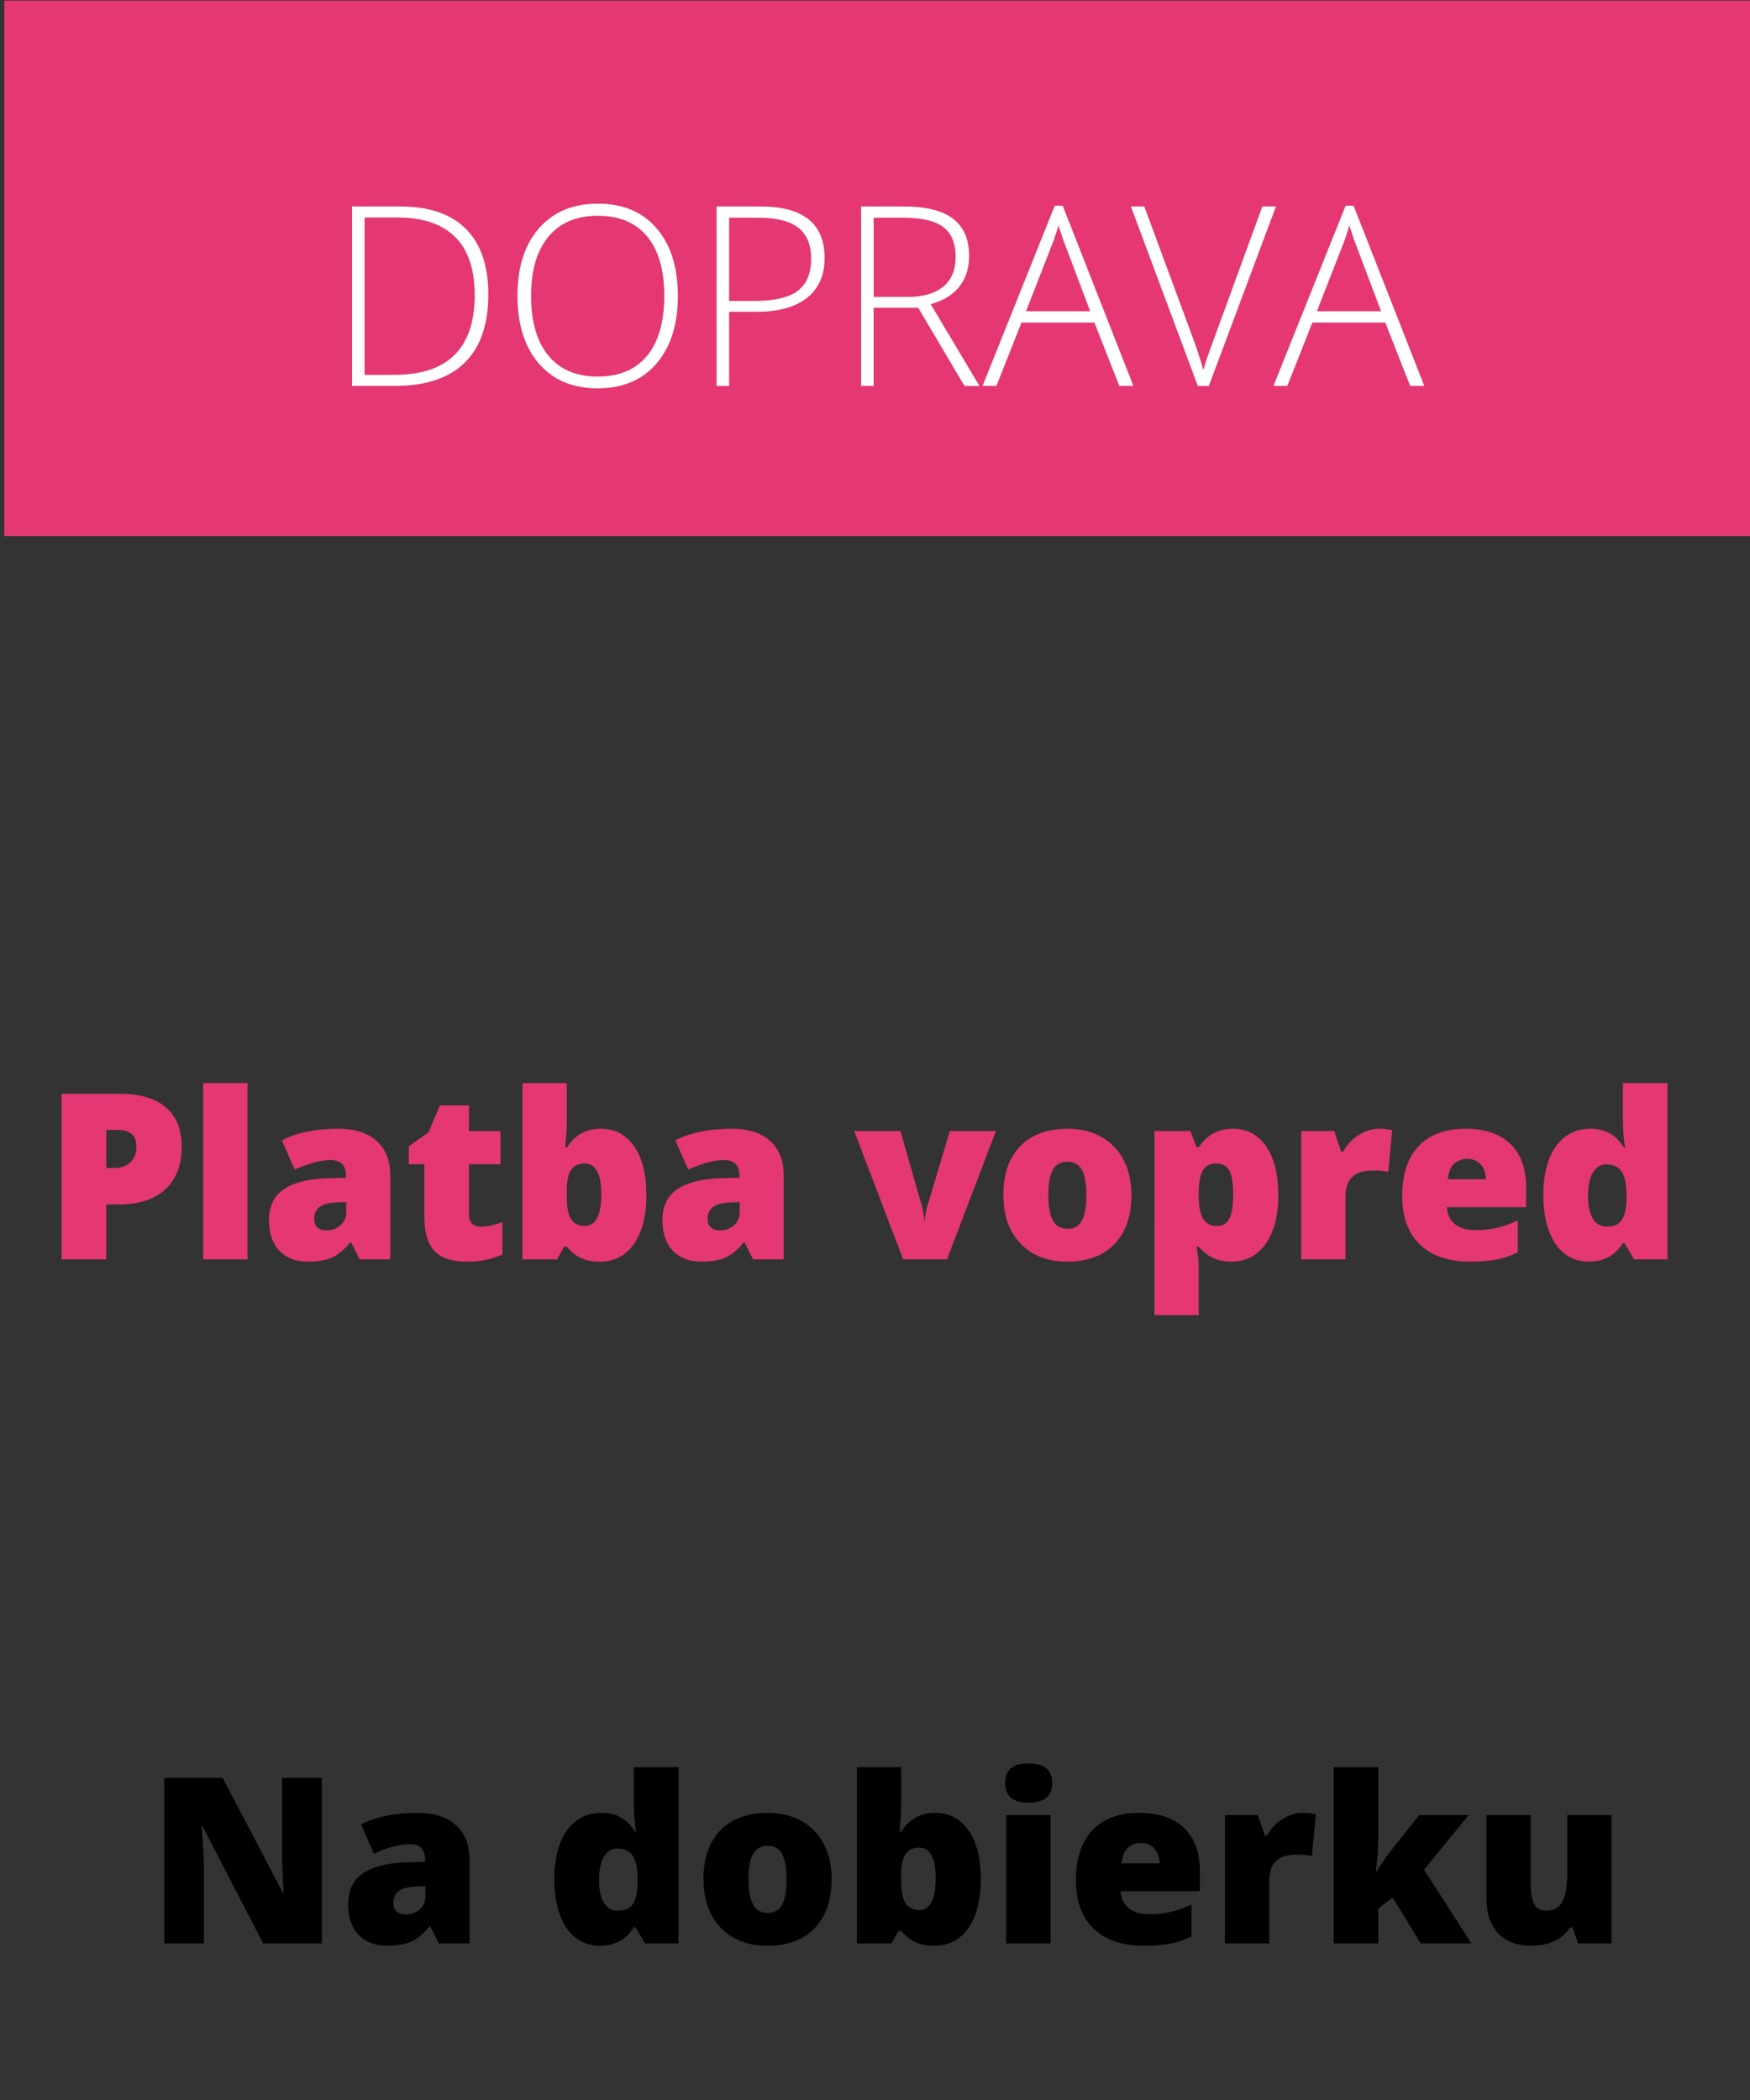 <?xml version="1.0" encoding="utf-8"?>
<!-- Generator: Adobe Illustrator 16.0.0, SVG Export Plug-In . SVG Version: 6.00 Build 0)  -->
<!DOCTYPE svg PUBLIC "-//W3C//DTD SVG 1.1//EN" "http://www.w3.org/Graphics/SVG/1.1/DTD/svg11.dtd">
<svg version="1.1" id="Vrstva_1" xmlns="http://www.w3.org/2000/svg" xmlns:xlink="http://www.w3.org/1999/xlink" x="0px" y="0px"
	 width="125px" height="150px" viewBox="0 0 125 150" enable-background="new 0 0 125 150" xml:space="preserve">
<rect x="0" y="0" width="125" height="150" fill="#333333" stroke="none"/>
<rect x="0.312" y="0.04" fill="#E43774" width="125" height="38.25"/>
<g enable-background="new    ">
	<path d="M22.993,138.819h-4.191l-4.32-8.334h-0.073c0.103,1.312,0.154,2.312,0.154,3.002v5.332H11.73V126.99h4.175l4.305,8.221
		h0.048c-0.076-1.192-0.113-2.149-0.113-2.872v-5.349h2.848V138.819z"/>
	<path d="M31.342,138.819l-0.606-1.214h-0.065c-0.426,0.529-0.86,0.891-1.303,1.084c-0.442,0.194-1.014,0.292-1.715,0.292
		c-0.863,0-1.542-0.259-2.039-0.777c-0.497-0.518-0.745-1.246-0.745-2.185c0-0.976,0.34-1.703,1.02-2.18
		c0.68-0.478,1.664-0.746,2.953-0.806l1.529-0.049v-0.129c0-0.755-0.372-1.133-1.117-1.133c-0.669,0-1.519,0.227-2.548,0.68
		l-0.915-2.088c1.068-0.55,2.417-0.825,4.045-0.825c1.176,0,2.086,0.292,2.731,0.874c0.645,0.583,0.967,1.397,0.967,2.443v6.012
		H31.342z M28.996,136.748c0.383,0,0.71-0.121,0.983-0.364c0.272-0.242,0.409-0.558,0.409-0.946v-0.712l-0.728,0.032
		c-1.041,0.038-1.562,0.421-1.562,1.148C28.098,136.468,28.397,136.748,28.996,136.748z"/>
	<path d="M42.84,138.981c-0.653,0-1.223-0.187-1.711-0.559s-0.866-0.92-1.133-1.643s-0.4-1.566-0.4-2.532
		c0-1.489,0.299-2.654,0.898-3.495c0.599-0.842,1.421-1.263,2.468-1.263c0.513,0,0.961,0.103,1.347,0.308s0.738,0.55,1.056,1.036
		h0.064c-0.103-0.718-0.154-1.436-0.154-2.152v-2.452h3.188v12.59h-2.387l-0.68-1.157h-0.122
		C44.73,138.542,43.918,138.981,42.84,138.981z M44.134,136.481c0.507,0,0.864-0.159,1.072-0.478c0.208-0.318,0.32-0.81,0.336-1.473
		v-0.251c0-0.809-0.116-1.385-0.348-1.728c-0.232-0.343-0.596-0.514-1.092-0.514c-0.416,0-0.738,0.195-0.967,0.587
		c-0.229,0.391-0.344,0.948-0.344,1.671c0,0.712,0.116,1.254,0.348,1.626S43.703,136.481,44.134,136.481z"/>
	<path d="M59.401,134.216c0,1.499-0.402,2.669-1.209,3.507c-0.807,0.839-1.936,1.259-3.386,1.259c-1.392,0-2.499-0.429-3.321-1.287
		c-0.823-0.857-1.234-2.017-1.234-3.479c0-1.494,0.403-2.655,1.209-3.483c0.807-0.828,1.938-1.242,3.394-1.242
		c0.9,0,1.697,0.191,2.387,0.575c0.691,0.383,1.223,0.932,1.598,1.646C59.214,132.426,59.401,133.261,59.401,134.216z
		 M53.463,134.216c0,0.787,0.105,1.388,0.316,1.8c0.21,0.413,0.563,0.619,1.06,0.619c0.491,0,0.837-0.206,1.04-0.619
		c0.203-0.412,0.304-1.013,0.304-1.8c0-0.782-0.103-1.373-0.308-1.772c-0.205-0.398-0.556-0.599-1.052-0.599
		c-0.485,0-0.833,0.198-1.043,0.595C53.568,132.836,53.463,133.428,53.463,134.216z"/>
	<path d="M66.805,129.49c0.998,0,1.789,0.418,2.374,1.254c0.586,0.837,0.878,1.993,0.878,3.472c0,1.488-0.295,2.655-0.886,3.499
		c-0.591,0.845-1.412,1.267-2.464,1.267c-0.34,0-0.642-0.037-0.906-0.109c-0.264-0.073-0.5-0.174-0.708-0.304
		c-0.207-0.129-0.448-0.345-0.724-0.647h-0.194l-0.502,0.898h-2.468v-12.59h3.164v2.849c0,0.34-0.038,0.925-0.113,1.756h0.113
		c0.308-0.475,0.662-0.817,1.063-1.028C65.835,129.596,66.292,129.49,66.805,129.49z M65.647,131.975
		c-0.442,0-0.766,0.153-0.971,0.461s-0.308,0.79-0.308,1.448v0.445c0,0.75,0.103,1.288,0.308,1.614s0.539,0.489,1.003,0.489
		c0.372,0,0.658-0.19,0.857-0.57c0.2-0.381,0.3-0.94,0.3-1.679C66.837,132.711,66.44,131.975,65.647,131.975z"/>
	<path d="M71.797,127.371c0-0.475,0.132-0.828,0.396-1.061c0.265-0.231,0.69-0.348,1.278-0.348s1.017,0.119,1.287,0.356
		c0.27,0.237,0.404,0.588,0.404,1.052c0,0.928-0.563,1.392-1.691,1.392C72.355,128.763,71.797,128.299,71.797,127.371z
		 M75.042,138.819h-3.164v-9.167h3.164V138.819z"/>
	<path d="M81.676,138.981c-1.526,0-2.711-0.406-3.556-1.218c-0.844-0.812-1.266-1.968-1.266-3.467c0-1.549,0.391-2.736,1.173-3.564
		s1.898-1.242,3.35-1.242c1.381,0,2.447,0.36,3.2,1.08c0.752,0.721,1.128,1.758,1.128,3.111v1.408H80.05
		c0.021,0.512,0.209,0.914,0.563,1.205s0.835,0.437,1.444,0.437c0.556,0,1.066-0.052,1.533-0.157s0.972-0.284,1.517-0.538v2.273
		c-0.496,0.254-1.009,0.429-1.537,0.526C83.041,138.933,82.41,138.981,81.676,138.981z M81.49,131.643
		c-0.372,0-0.684,0.117-0.935,0.353c-0.251,0.234-0.397,0.603-0.441,1.104h2.719c-0.011-0.441-0.136-0.795-0.376-1.06
		C82.217,131.775,81.895,131.643,81.49,131.643z"/>
	<path d="M93.028,129.49c0.274,0,0.536,0.021,0.784,0.065l0.178,0.032l-0.283,2.985c-0.259-0.064-0.617-0.098-1.075-0.098
		c-0.691,0-1.192,0.158-1.505,0.474c-0.313,0.315-0.47,0.771-0.47,1.363v4.507h-3.164v-9.167h2.354l0.494,1.465h0.153
		c0.265-0.486,0.633-0.878,1.104-1.178C92.071,129.641,92.548,129.49,93.028,129.49z"/>
	<path d="M98.336,133.665c0.383-0.609,0.709-1.084,0.979-1.424l2.055-2.589h3.528l-3.18,3.899l3.382,5.268h-3.617l-2.006-3.285
		l-1.027,0.785v2.5h-3.181v-12.59h3.181v4.952c0,0.847-0.06,1.675-0.179,2.483H98.336z"/>
	<path d="M112.722,138.819l-0.396-1.141h-0.187c-0.265,0.421-0.633,0.743-1.104,0.967s-1.026,0.336-1.662,0.336
		c-1.009,0-1.794-0.293-2.354-0.878c-0.562-0.585-0.842-1.412-0.842-2.48v-5.971h3.163v5.008c0,0.6,0.085,1.053,0.255,1.359
		c0.17,0.308,0.449,0.462,0.838,0.462c0.545,0,0.933-0.215,1.165-0.644c0.231-0.429,0.348-1.153,0.348-2.173v-4.013h3.164v9.167
		H112.722z"/>
</g>
<g enable-background="new    ">
	<path fill="#E43774" d="M12.981,81.889c0,1.32-0.39,2.342-1.169,3.063c-0.78,0.72-1.887,1.08-3.321,1.08H7.592v3.924H4.396v-11.83
		h4.094c1.494,0,2.616,0.326,3.366,0.98C12.606,79.758,12.981,80.686,12.981,81.889z M7.592,83.426h0.583
		c0.48,0,0.862-0.135,1.145-0.404s0.425-0.643,0.425-1.117c0-0.799-0.442-1.197-1.327-1.197H7.592V83.426z"/>
	<path fill="#E43774" d="M17.678,89.955h-3.164v-12.59h3.164V89.955z"/>
	<path fill="#E43774" d="M25.684,89.955l-0.606-1.214h-0.065c-0.426,0.529-0.86,0.891-1.303,1.084
		c-0.442,0.194-1.014,0.292-1.715,0.292c-0.863,0-1.542-0.259-2.039-0.777c-0.497-0.518-0.745-1.246-0.745-2.185
		c0-0.976,0.34-1.703,1.02-2.18c0.68-0.478,1.664-0.747,2.953-0.806l1.529-0.049v-0.129c0-0.756-0.372-1.133-1.117-1.133
		c-0.669,0-1.519,0.227-2.548,0.68l-0.915-2.088c1.068-0.551,2.417-0.826,4.045-0.826c1.176,0,2.086,0.293,2.731,0.875
		s0.967,1.396,0.967,2.443v6.012H25.684z M23.338,87.884c0.383,0,0.71-0.121,0.983-0.364c0.272-0.242,0.409-0.558,0.409-0.946
		v-0.712l-0.728,0.032c-1.041,0.038-1.562,0.421-1.562,1.148C22.44,87.604,22.739,87.884,23.338,87.884z"/>
	<path fill="#E43774" d="M34.354,87.617c0.426,0,0.936-0.105,1.529-0.316v2.307c-0.426,0.184-0.832,0.314-1.218,0.393
		s-0.837,0.117-1.355,0.117c-1.063,0-1.829-0.261-2.298-0.781s-0.704-1.32-0.704-2.398v-3.779H29.2v-1.287l1.408-0.994l0.817-1.926
		h2.071v1.836h2.25v2.371h-2.25v3.568C33.496,87.32,33.782,87.617,34.354,87.617z"/>
	<path fill="#E43774" d="M42.918,80.625c0.998,0,1.789,0.418,2.375,1.254c0.585,0.838,0.878,1.994,0.878,3.473
		c0,1.488-0.295,2.655-0.886,3.499c-0.59,0.845-1.412,1.267-2.463,1.267c-0.34,0-0.642-0.037-0.906-0.109
		c-0.265-0.073-0.5-0.174-0.708-0.304c-0.208-0.129-0.449-0.345-0.724-0.647h-0.194l-0.501,0.898h-2.468v-12.59h3.164v2.848
		c0,0.34-0.038,0.926-0.113,1.756h0.113c0.308-0.475,0.662-0.816,1.064-1.027S42.406,80.625,42.918,80.625z M41.761,83.109
		c-0.442,0-0.766,0.154-0.971,0.461c-0.205,0.309-0.308,0.791-0.308,1.449v0.445c0,0.75,0.103,1.288,0.308,1.614
		c0.205,0.326,0.539,0.489,1.003,0.489c0.373,0,0.658-0.19,0.858-0.57c0.199-0.381,0.299-0.94,0.299-1.679
		C42.951,83.846,42.554,83.109,41.761,83.109z"/>
	<path fill="#E43774" d="M53.789,89.955l-0.607-1.214h-0.064c-0.426,0.529-0.861,0.891-1.303,1.084
		c-0.441,0.194-1.014,0.292-1.715,0.292c-0.863,0-1.543-0.259-2.039-0.777c-0.497-0.518-0.745-1.246-0.745-2.185
		c0-0.976,0.34-1.703,1.02-2.18c0.68-0.478,1.664-0.747,2.953-0.806l1.529-0.049v-0.129c0-0.756-0.373-1.133-1.117-1.133
		c-0.668,0-1.518,0.227-2.549,0.68l-0.914-2.088c1.068-0.551,2.416-0.826,4.045-0.826c1.176,0,2.086,0.293,2.73,0.875
		s0.967,1.396,0.967,2.443v6.012H53.789z M51.443,87.884c0.383,0,0.709-0.121,0.982-0.364c0.271-0.242,0.408-0.558,0.408-0.946
		v-0.712l-0.729,0.032c-1.041,0.038-1.561,0.421-1.561,1.148C50.544,87.604,50.843,87.884,51.443,87.884z"/>
	<path fill="#E43774" d="M64.51,89.955l-3.496-9.168h3.301l1.554,5.422c0.006,0.027,0.017,0.073,0.032,0.138
		c0.017,0.064,0.032,0.142,0.049,0.23c0.016,0.089,0.031,0.184,0.044,0.283c0.014,0.1,0.021,0.192,0.021,0.279h0.057
		c0-0.28,0.049-0.585,0.146-0.914l1.627-5.438h3.293l-3.495,9.168H64.51z"/>
	<path fill="#E43774" d="M80.817,85.352c0,1.499-0.403,2.669-1.21,3.507c-0.806,0.839-1.935,1.259-3.386,1.259
		c-1.392,0-2.499-0.429-3.321-1.287c-0.822-0.857-1.233-2.017-1.233-3.479c0-1.494,0.402-2.656,1.209-3.484s1.938-1.242,3.395-1.242
		c0.9,0,1.696,0.191,2.387,0.576c0.69,0.383,1.223,0.932,1.598,1.646C80.63,83.561,80.817,84.396,80.817,85.352z M74.879,85.352
		c0,0.787,0.104,1.388,0.315,1.8c0.21,0.413,0.563,0.619,1.06,0.619c0.491,0,0.838-0.206,1.04-0.619
		c0.202-0.412,0.304-1.013,0.304-1.8c0-0.782-0.103-1.373-0.308-1.773c-0.205-0.398-0.556-0.598-1.052-0.598
		c-0.486,0-0.834,0.197-1.044,0.594C74.983,83.971,74.879,84.563,74.879,85.352z"/>
	<path fill="#E43774" d="M87.957,90.117c-0.464,0-0.879-0.077-1.246-0.23c-0.366-0.154-0.73-0.431-1.092-0.83h-0.146
		c0.097,0.643,0.146,1.041,0.146,1.198v3.681h-3.164V80.787h2.573l0.445,1.166h0.146c0.588-0.885,1.399-1.328,2.436-1.328
		c1.014,0,1.81,0.422,2.387,1.264c0.577,0.84,0.865,1.994,0.865,3.463c0,1.478-0.301,2.642-0.901,3.491
		C89.804,89.692,88.987,90.117,87.957,90.117z M86.897,83.109c-0.464,0-0.789,0.166-0.975,0.498
		c-0.187,0.332-0.287,0.824-0.304,1.477v0.251c0,0.788,0.105,1.356,0.315,1.707s0.542,0.526,0.995,0.526
		c0.404,0,0.698-0.174,0.882-0.521c0.184-0.349,0.275-0.924,0.275-1.728c0-0.788-0.092-1.353-0.275-1.696
		C87.628,83.281,87.323,83.109,86.897,83.109z"/>
	<path fill="#E43774" d="M98.48,80.625c0.274,0,0.536,0.021,0.784,0.066l0.178,0.031l-0.283,2.986
		c-0.259-0.064-0.617-0.098-1.075-0.098c-0.691,0-1.192,0.158-1.505,0.473c-0.313,0.316-0.47,0.771-0.47,1.364v4.507h-3.164v-9.168
		H95.3l0.494,1.465h0.153c0.265-0.486,0.633-0.877,1.104-1.178C97.523,80.775,98,80.625,98.48,80.625z"/>
	<path fill="#E43774" d="M104.98,90.117c-1.526,0-2.711-0.406-3.556-1.218c-0.844-0.812-1.266-1.968-1.266-3.467
		c0-1.55,0.391-2.737,1.173-3.565s1.898-1.242,3.35-1.242c1.381,0,2.447,0.361,3.2,1.08c0.752,0.721,1.128,1.758,1.128,3.112v1.408
		h-5.655c0.021,0.512,0.209,0.914,0.563,1.205s0.835,0.437,1.444,0.437c0.556,0,1.066-0.052,1.533-0.157s0.972-0.284,1.517-0.538
		v2.273c-0.496,0.254-1.009,0.429-1.537,0.526C106.346,90.068,105.715,90.117,104.98,90.117z M104.795,82.777
		c-0.372,0-0.684,0.117-0.935,0.354c-0.251,0.234-0.397,0.602-0.441,1.104h2.719c-0.011-0.441-0.136-0.795-0.376-1.061
		C105.521,82.91,105.199,82.777,104.795,82.777z"/>
	<path fill="#E43774" d="M113.48,90.117c-0.653,0-1.224-0.187-1.711-0.559c-0.488-0.372-0.866-0.92-1.133-1.643
		c-0.268-0.723-0.4-1.566-0.4-2.532c0-1.489,0.299-2.655,0.897-3.495c0.599-0.842,1.421-1.264,2.468-1.264
		c0.513,0,0.962,0.104,1.348,0.309c0.385,0.205,0.737,0.549,1.056,1.035h0.064c-0.103-0.717-0.153-1.436-0.153-2.152v-2.451h3.188
		v12.59h-2.387l-0.68-1.157h-0.121C115.371,89.678,114.559,90.117,113.48,90.117z M114.774,87.617c0.508,0,0.865-0.159,1.072-0.478
		c0.208-0.318,0.32-0.81,0.336-1.473v-0.251c0-0.809-0.116-1.385-0.348-1.729c-0.232-0.342-0.597-0.514-1.093-0.514
		c-0.415,0-0.737,0.195-0.967,0.588c-0.229,0.391-0.344,0.948-0.344,1.671c0,0.712,0.116,1.254,0.348,1.626
		C114.012,87.431,114.344,87.617,114.774,87.617z"/>
</g>
<g>
	<path fill="#FFFFFF" d="M34.879,21.033c0,2.151-0.564,3.777-1.692,4.879c-1.128,1.102-2.785,1.652-4.971,1.652h-3.068V14.748h3.463
		c2.045,0,3.602,0.535,4.668,1.604C34.345,17.421,34.879,18.982,34.879,21.033z M33.906,21.068c0-1.835-0.466-3.216-1.398-4.143
		C31.575,16,30.206,15.537,28.4,15.537h-2.358v11.239h2.122C31.992,26.775,33.906,24.873,33.906,21.068z"/>
	<path fill="#FFFFFF" d="M48.419,21.138c0,2.034-0.508,3.643-1.525,4.826c-1.017,1.184-2.419,1.775-4.208,1.775
		c-1.783,0-3.182-0.592-4.199-1.775c-1.017-1.183-1.525-2.798-1.525-4.843c0-2.04,0.513-3.646,1.539-4.817s2.427-1.758,4.204-1.758
		c1.789,0,3.188,0.589,4.199,1.767S48.419,19.099,48.419,21.138z M37.934,21.138c0,1.835,0.409,3.254,1.228,4.256
		c0.818,1.002,1.993,1.503,3.524,1.503c1.543,0,2.722-0.497,3.538-1.49c0.815-0.993,1.223-2.417,1.223-4.27
		c0-1.847-0.407-3.262-1.223-4.247s-1.989-1.478-3.52-1.478c-1.525,0-2.702,0.497-3.528,1.491
		C38.348,17.898,37.934,19.309,37.934,21.138z"/>
	<path fill="#FFFFFF" d="M58.9,18.43c0,1.239-0.422,2.188-1.264,2.849c-0.84,0.66-2.033,0.991-3.576,0.991h-1.98v5.295h-0.895
		V14.748h3.139C57.375,14.748,58.9,15.975,58.9,18.43z M52.08,21.498h1.762c1.443,0,2.486-0.238,3.129-0.715
		c0.643-0.476,0.965-1.249,0.965-2.319c0-0.987-0.305-1.719-0.912-2.196s-1.549-0.714-2.822-0.714H52.08V21.498z"/>
	<path fill="#FFFFFF" d="M62.402,21.98v5.584h-0.895V14.748h3.051c1.59,0,2.765,0.293,3.524,0.881s1.14,1.472,1.14,2.652
		c0,0.859-0.227,1.584-0.68,2.174c-0.452,0.59-1.141,1.014-2.064,1.271l3.48,5.839H68.89l-3.305-5.584H62.402z M62.402,21.208h2.446
		c1.081,0,1.92-0.241,2.516-0.723c0.596-0.482,0.895-1.194,0.895-2.135c0-0.976-0.293-1.686-0.877-2.13
		c-0.585-0.444-1.537-0.666-2.858-0.666h-2.121V21.208z"/>
	<path fill="#FFFFFF" d="M78.17,23.041h-5.207l-1.789,4.523h-0.99l5.155-12.87h0.569l5.05,12.87H79.95L78.17,23.041z M73.287,22.234
		h4.585l-1.744-4.62c-0.146-0.362-0.322-0.865-0.526-1.508c-0.158,0.561-0.33,1.069-0.518,1.525L73.287,22.234z"/>
	<path fill="#FFFFFF" d="M90.168,14.748h0.973l-4.796,12.817h-0.788l-4.778-12.817h0.956l3.226,8.723
		c0.491,1.315,0.821,2.303,0.991,2.963c0.116-0.438,0.348-1.119,0.692-2.042L90.168,14.748z"/>
	<path fill="#FFFFFF" d="M98.947,23.041H93.74l-1.789,4.523h-0.99l5.155-12.87h0.569l5.05,12.87h-1.008L98.947,23.041z
		 M94.064,22.234h4.585l-1.744-4.62c-0.146-0.362-0.322-0.865-0.526-1.508c-0.158,0.561-0.33,1.069-0.518,1.525L94.064,22.234z"/>
</g>
</svg>
